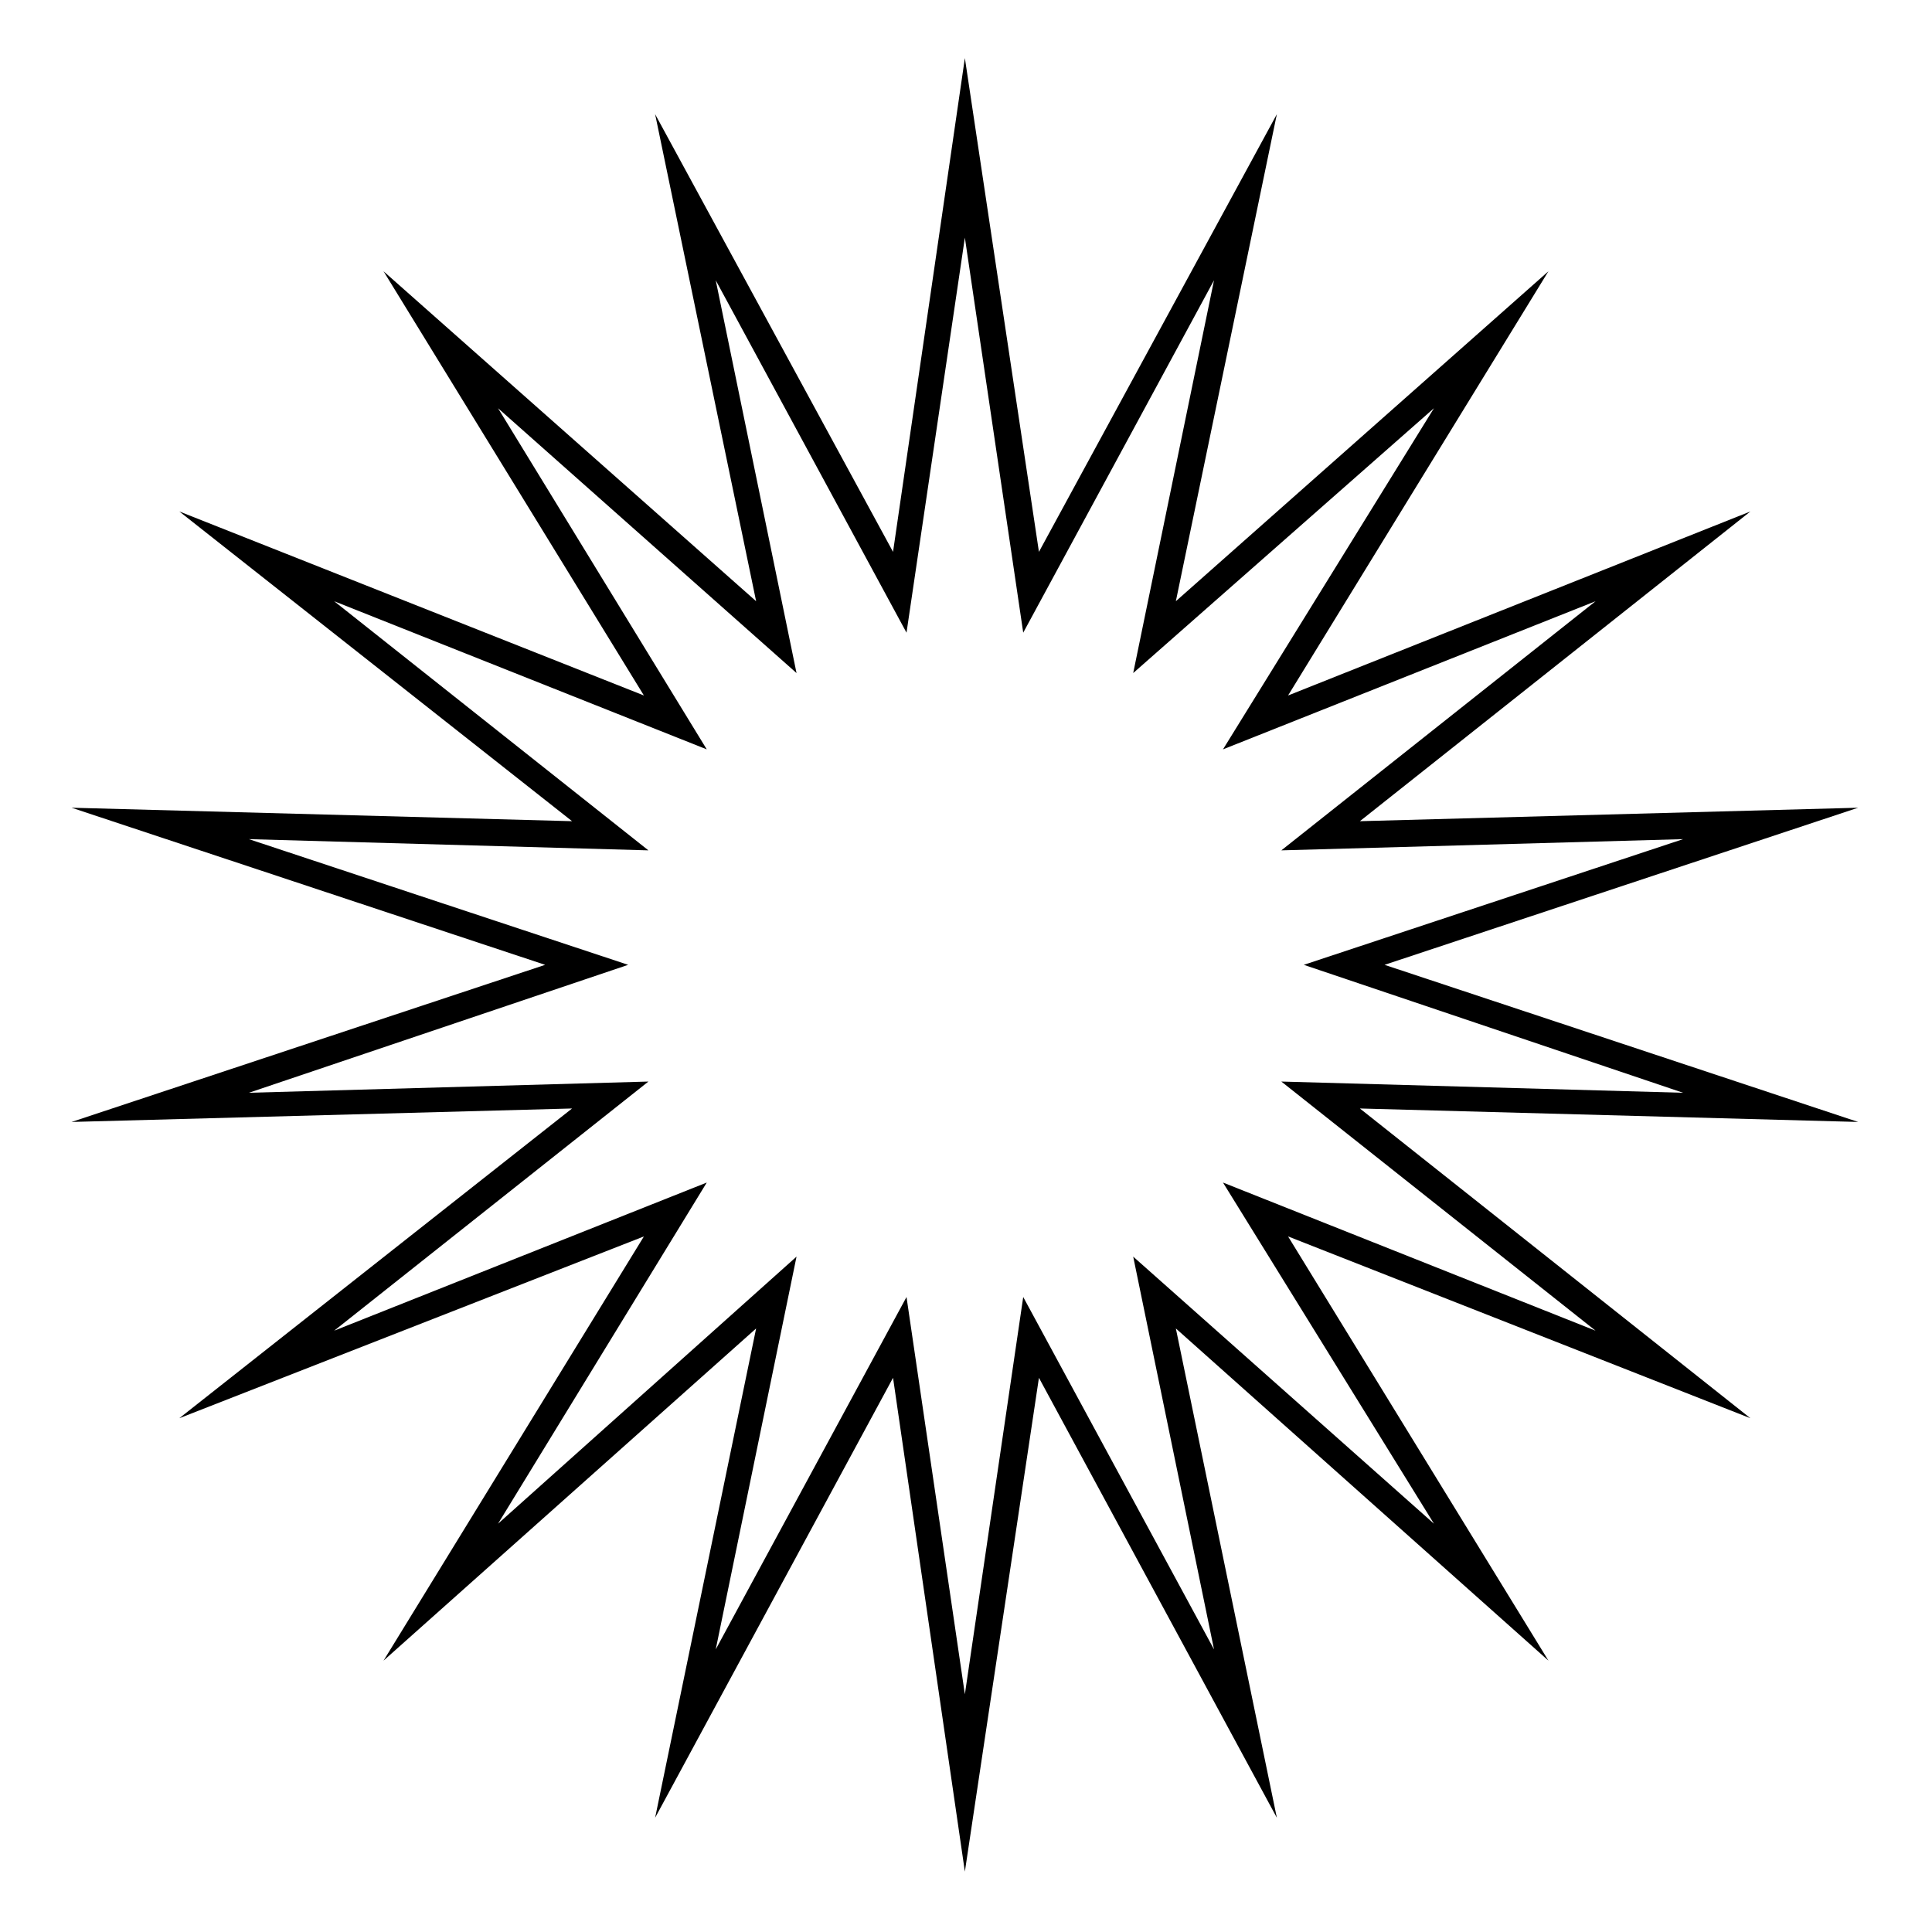 <?xml version="1.0" encoding="UTF-8"?>
<!-- Uploaded to: SVG Find, www.svgrepo.com, Generator: SVG Find Mixer Tools -->
<svg fill="#000000" width="800px" height="800px" version="1.1" viewBox="144 144 512 512" xmlns="http://www.w3.org/2000/svg">
 <path d="m399.7 159.39 19.629 130.86 63.051-115.99-26.766 129.07 98.738-87.438-69 112.42 122.53-48.773-103.5 82.086 132.05-3.57-125.51 41.637 125.51 41.637-132.05-3.57 103.5 82.086-122.53-48.18 69 112.42-98.738-88.031 26.766 129.67-63.051-116.59-19.629 130.86-19.035-130.86-63.051 116.59 26.766-129.67-98.738 88.031 69-112.42-123.13 48.18 104.09-82.086-132.64 3.57 125.51-41.637-125.51-41.637 132.64 3.57-104.09-82.086 123.13 48.773-69-112.42 98.738 87.438-26.766-129.07 63.051 115.99zm0 47.586 15.465 104.69 50.559-93.387-21.414 104.09 79.707-70.188-55.914 90.41 98.738-39.258-83.273 66.023 106.47-2.973-100.52 33.309 100.52 33.906-106.47-2.973 83.273 66.023-98.738-39.258 55.914 90.41-79.707-70.781 21.414 104.09-50.559-93.387-15.465 105.28-15.465-105.28-50.559 93.387 21.414-104.09-79.109 70.781 55.316-90.41-98.738 39.258 83.273-66.023-105.88 2.973 100.52-33.906-100.52-33.309 105.88 2.973-83.273-66.023 98.738 39.258-55.316-90.41 79.109 70.188-21.414-104.09 50.559 93.387z" fill-rule="evenodd"/>
</svg>